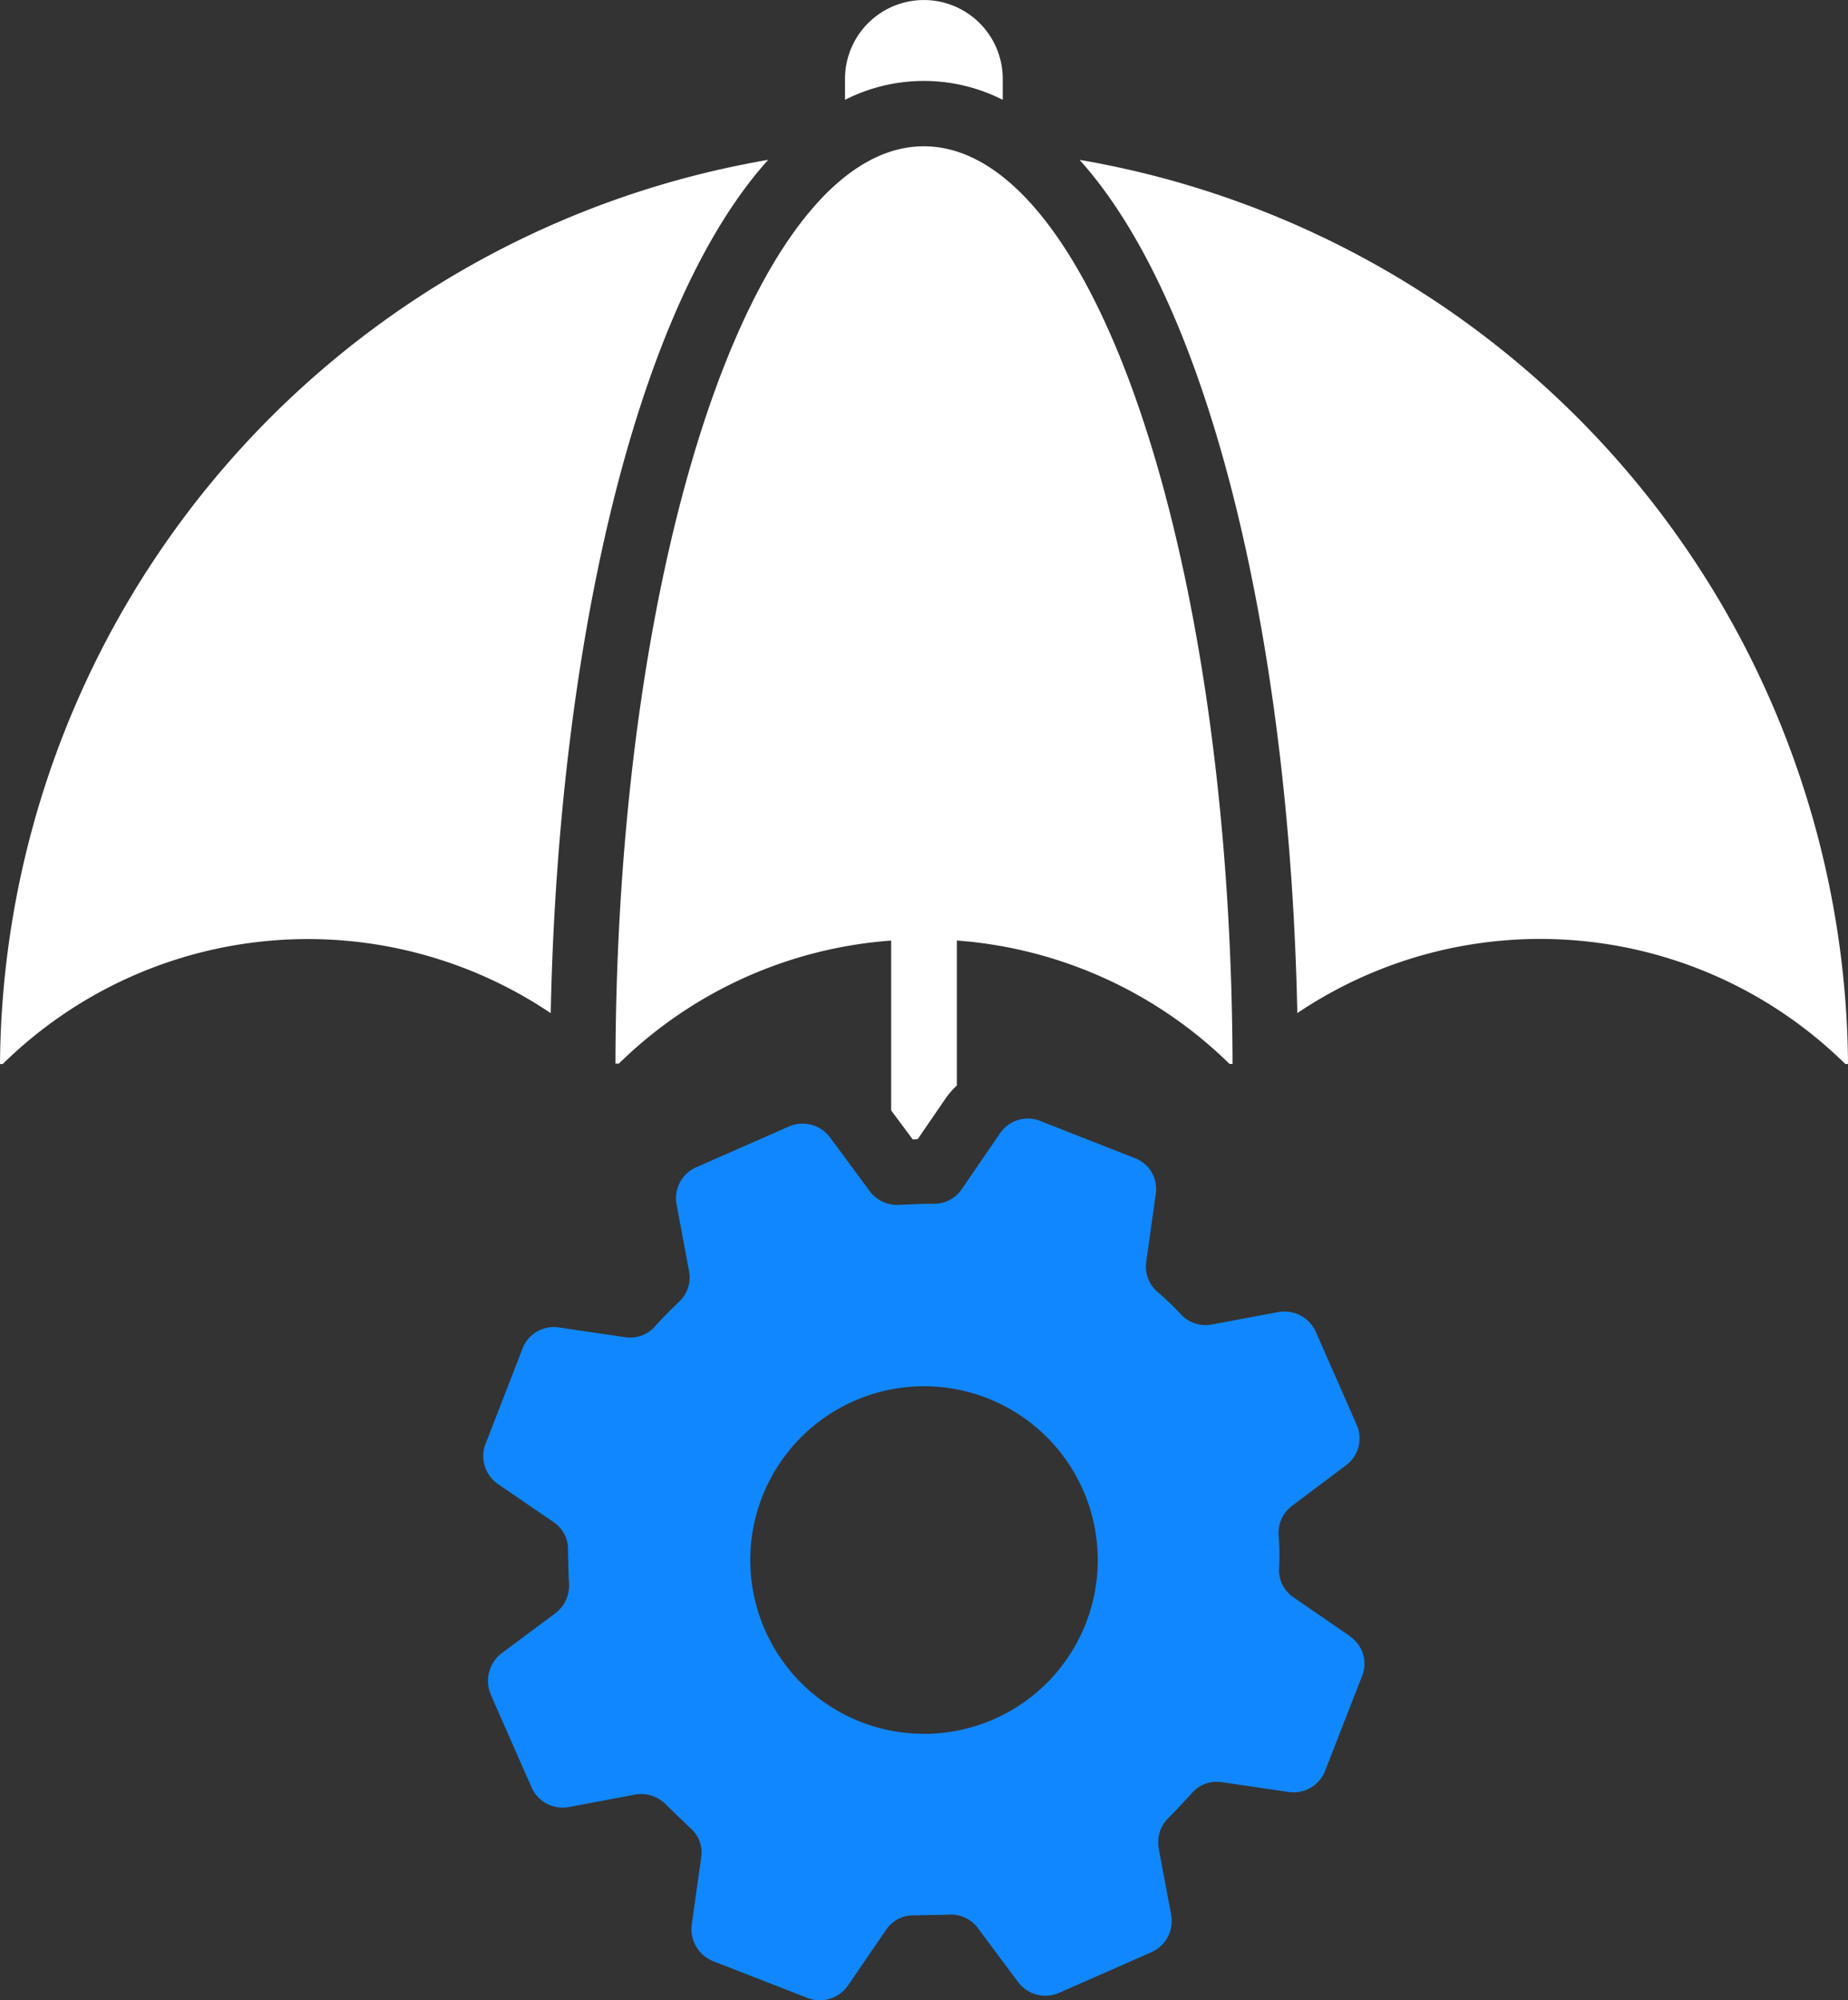 <svg xmlns="http://www.w3.org/2000/svg" width="60.776" height="65.764" viewBox="0 0 60.776 65.764">
  <rect x="0" y="0" width="60.776" height="65.764" fill="#333333" stroke="none"/>
  <g id="noun-risk-management-4403493" transform="translate(-90.084 -13.598)">
    <path id="Path_153" data-name="Path 153" d="M267.57,350.74l-1.84-1.264a1.08,1.08,0,0,1-.488-.964,8.178,8.178,0,0,0-.011-1.042,1.108,1.108,0,0,1,.421-1l1.785-1.341a1.1,1.1,0,0,0,.355-1.341l-1.341-3.048a1.132,1.132,0,0,0-1.23-.654l-2.195.41a1.1,1.1,0,0,1-1.02-.343,9.277,9.277,0,0,0-.754-.721,1.1,1.1,0,0,1-.377-1.009l.31-2.206a1.083,1.083,0,0,0-.709-1.2l-3.1-1.219a1.107,1.107,0,0,0-1.319.421l-1.252,1.829a1.094,1.094,0,0,1-.965.477c-.366,0-.7.022-1.064.033a1.123,1.123,0,0,1-.986-.432l-1.319-1.785a1.124,1.124,0,0,0-1.352-.355l-3.048,1.341a1.111,1.111,0,0,0-.643,1.23l.41,2.184a1.1,1.1,0,0,1-.343,1.02c-.266.255-.5.488-.742.754a1.087,1.087,0,0,1-1,.4l-2.195-.322a1.1,1.1,0,0,0-1.2.7l-1.208,3.116a1.113,1.113,0,0,0,.4,1.33l1.829,1.252a1.078,1.078,0,0,1,.477.975c.011.322.011.676.033,1.02a1.151,1.151,0,0,1-.443,1l-1.773,1.319a1.15,1.15,0,0,0-.355,1.364l1.341,3.048a1.118,1.118,0,0,0,1.23.643l2.184-.41a1.146,1.146,0,0,1,1.042.366c.244.244.5.477.732.709a1.063,1.063,0,0,1,.388,1l-.31,2.206a1.136,1.136,0,0,0,.709,1.2l3.1,1.208a1.122,1.122,0,0,0,1.33-.41l1.252-1.829a1.083,1.083,0,0,1,.964-.477c.355-.011.709-.011,1.064-.022a1.108,1.108,0,0,1,.986.432l1.33,1.785a1.122,1.122,0,0,0,1.341.355l3.048-1.341a1.125,1.125,0,0,0,.643-1.23l-.41-2.184a1.127,1.127,0,0,1,.343-1.02c.255-.255.488-.51.732-.776a1.082,1.082,0,0,1,1.009-.377l2.195.322a1.112,1.112,0,0,0,1.2-.709l1.208-3.1a1.078,1.078,0,0,0-.4-1.308Zm-14.011,3.214a5.714,5.714,0,1,1,5.72-5.708A5.714,5.714,0,0,1,253.559,353.955Z" transform="translate(-133.092 -283.348)" fill="#1087fe"/>
    <path id="Path_158" data-name="Path 158" d="M272.465,119.173a14.256,14.256,0,0,1,8.967-4.057V120.7l.709.953a.829.829,0,0,0,.166-.011l.942-1.374a2.859,2.859,0,0,1,.343-.388v-4.766a14.314,14.314,0,0,1,8.967,4.057h.1C292.616,102.48,288.083,89,282.507,89S272.4,102.48,272.365,119.161h.1Z" transform="translate(-162.04 -70.592)" fill="#fff"/>
    <path id="Path_159" data-name="Path 159" d="M142.692,92.4a30.389,30.389,0,0,0-25.262,29.73h.089a14.311,14.311,0,0,1,18.023-1.674c.233-11.639,2.671-23.079,7.15-28.055Z" transform="translate(-27.346 -73.546)" fill="#fff"/>
    <path id="Path_160" data-name="Path 160" d="M389.193,92.4c4.478,4.977,6.928,16.416,7.161,28.055a14.3,14.3,0,0,1,18.023,1.674h.089A30.4,30.4,0,0,0,389.192,92.4Z" transform="translate(-263.605 -73.546)" fill="#fff"/>
    <path id="Path_161" data-name="Path 161" d="M335.338,55.462v-.687a2.594,2.594,0,0,0-5.188,0v.687a5.731,5.731,0,0,1,5.188,0Z" transform="translate(-212.276 -38.582)" fill="#fff"/>
  </g>
</svg>
